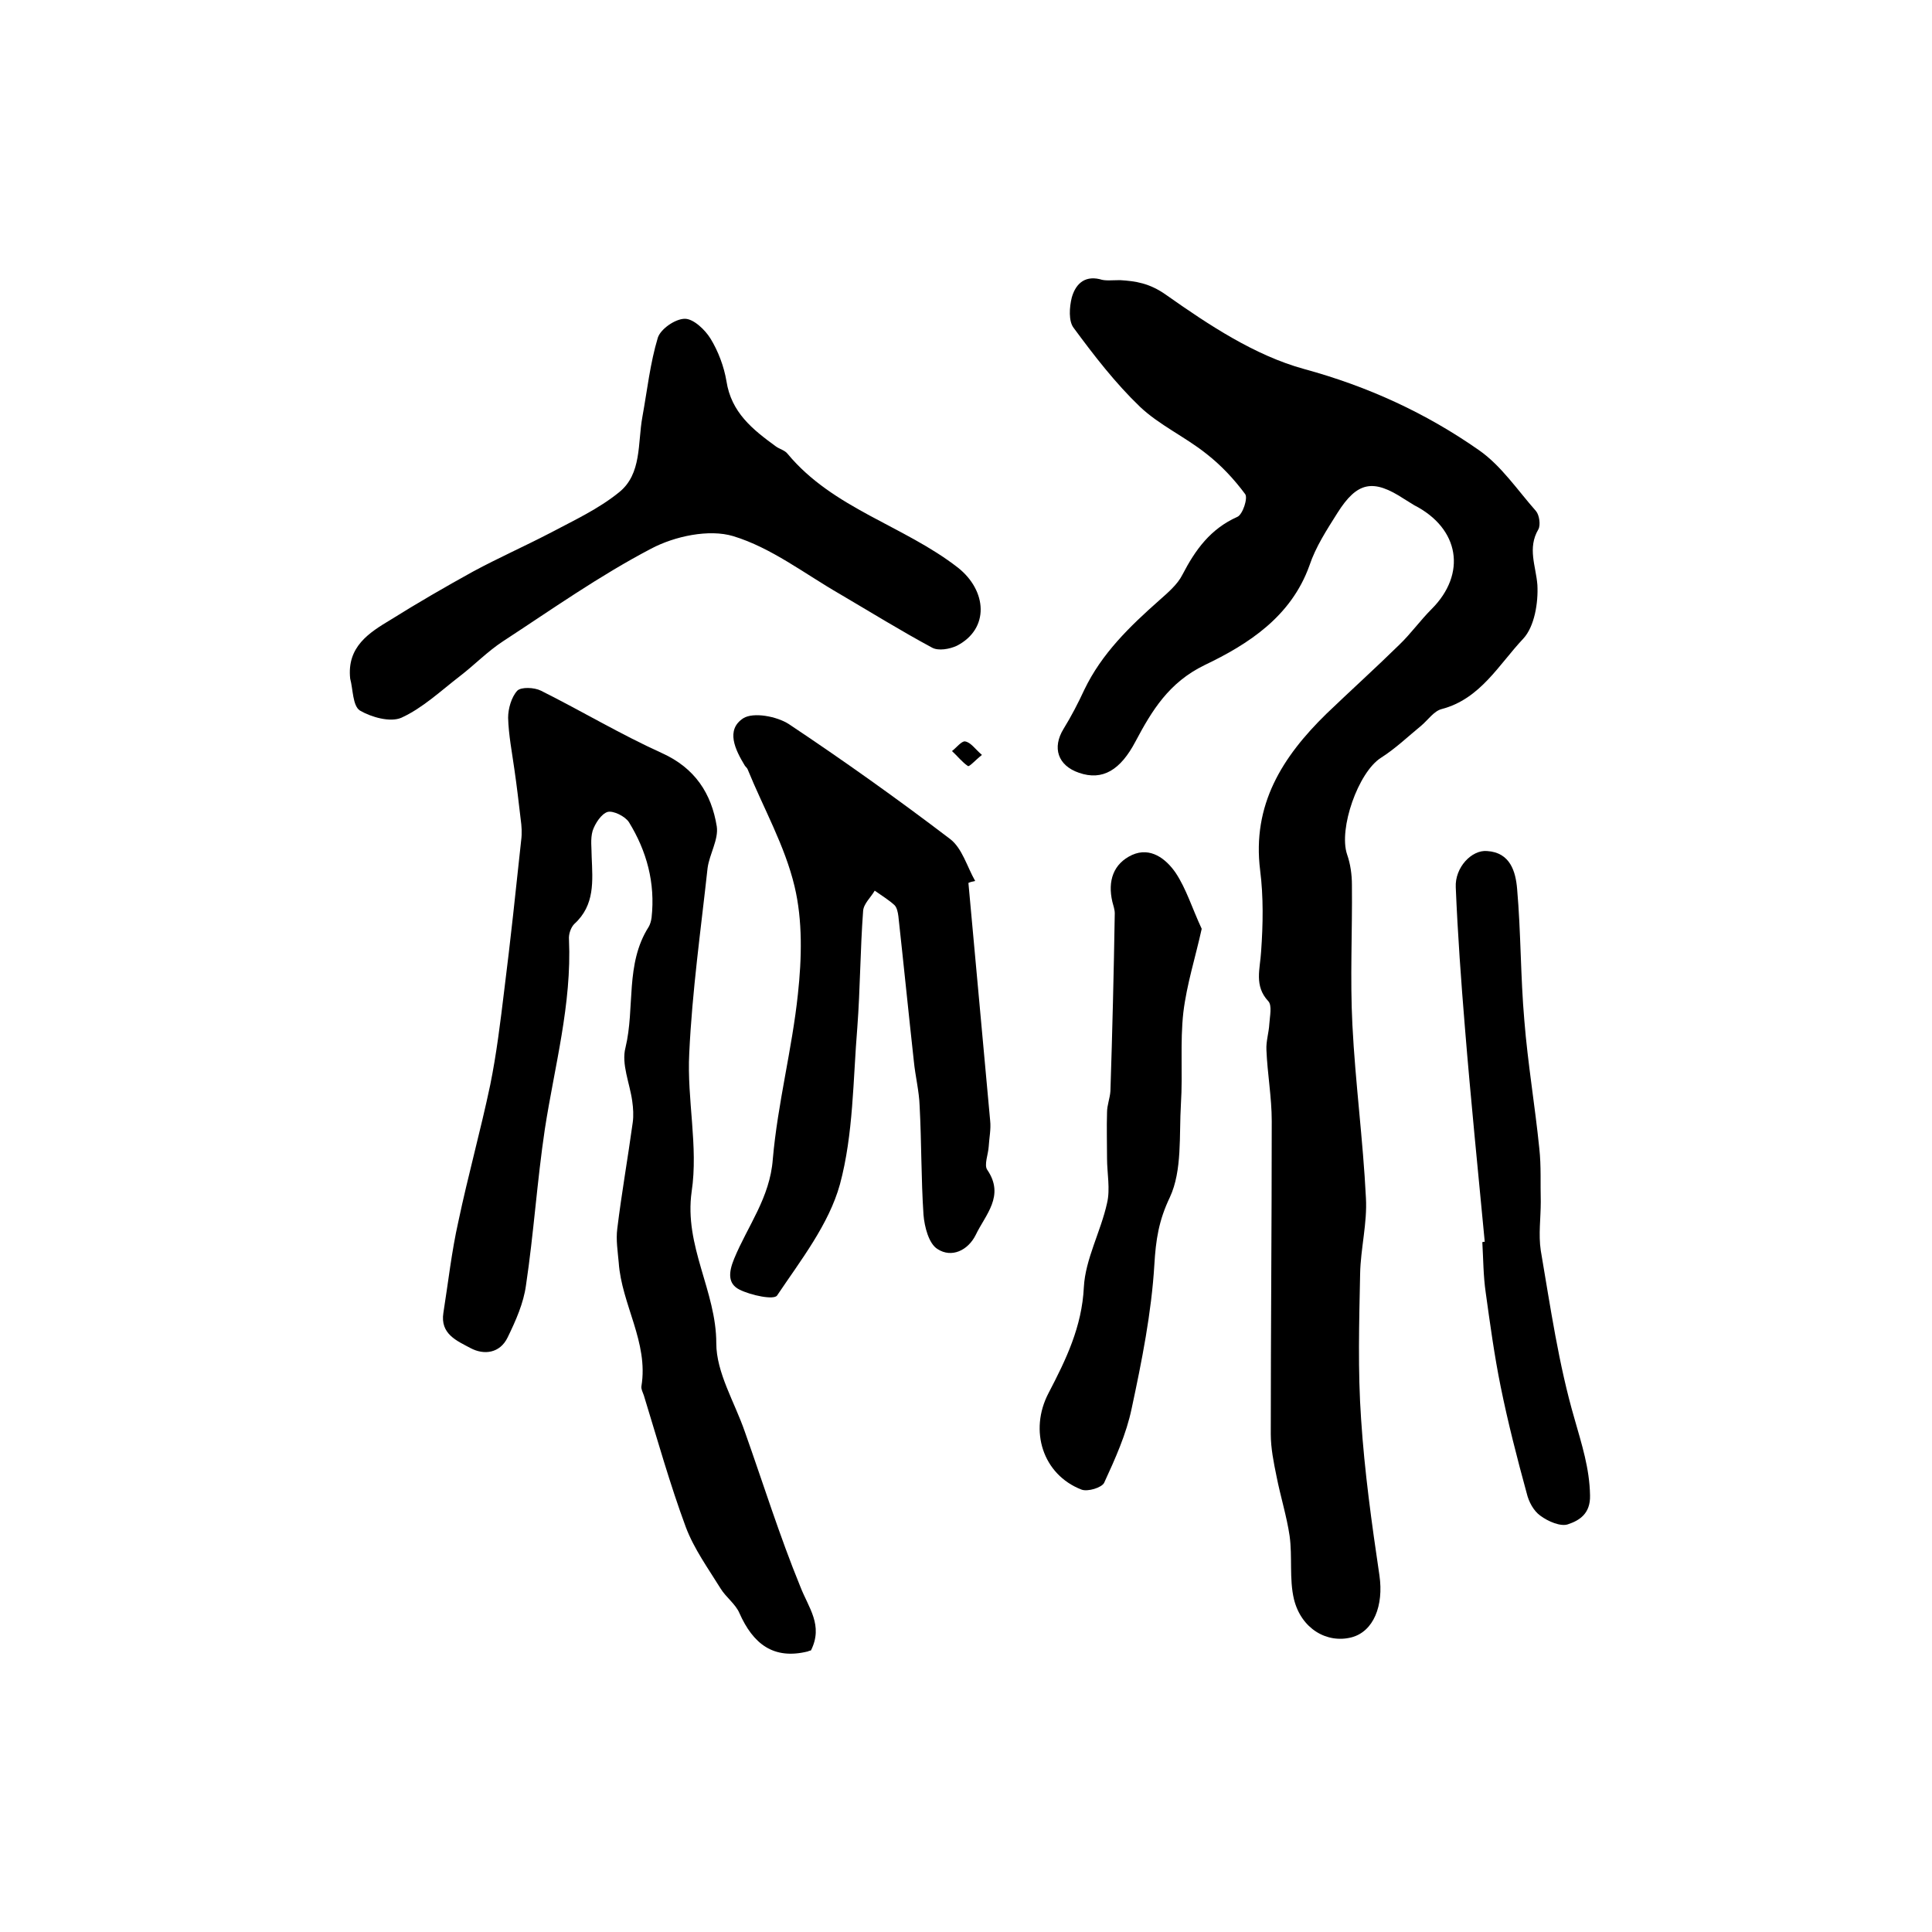 <?xml version="1.0" encoding="utf-8"?>
<!-- Generator: Adobe Illustrator 22.0.0, SVG Export Plug-In . SVG Version: 6.00 Build 0)  -->
<svg version="1.1" id="图层_1" xmlns="http://www.w3.org/2000/svg" xmlns:xlink="http://www.w3.org/1999/xlink" x="0px" y="0px"
	 viewBox="0 0 400 400" style="enable-background:new 0 0 400 400;" xml:space="preserve">
<style type="text/css">
	.st0{fill:#FFFFFF;}
</style>
<g>
	
	<path d="M231.9,58c3.2,0.2,6.1,0.6,9.6,3.1c8.8,6.2,18.3,12.5,28.5,15.3c13.2,3.6,25.2,9.1,36.2,16.8c4.6,3.2,8,8.3,11.8,12.6
		c0.7,0.8,1,2.9,0.5,3.8c-2.3,3.9-0.5,7.6-0.2,11.5c0.2,3.7-0.6,8.6-2.9,11.1c-5.1,5.4-8.9,12.5-16.9,14.6c-1.6,0.4-2.8,2.2-4.2,3.4
		c-2.8,2.3-5.4,4.8-8.4,6.7c-4.7,3-8.8,14.7-7,20c0.7,2,1,4.2,1,6.3c0.1,9.7-0.4,19.3,0.1,29c0.6,11.9,2.2,23.8,2.8,35.8
		c0.3,5.2-1.1,10.5-1.2,15.7c-0.2,10-0.5,20.1,0.2,30.1c0.7,10.8,2.2,21.6,3.8,32.4c0.9,6.2-1.2,11.6-5.8,12.8
		c-5.1,1.3-10.4-1.8-11.9-7.9c-1-4.2-0.3-8.8-0.9-13.1c-0.6-4.1-1.9-8.2-2.7-12.3c-0.6-2.9-1.2-5.9-1.2-8.8
		c0-21.6,0.2-43.2,0.2-64.8c0-4.9-0.9-9.8-1.1-14.7c-0.1-1.8,0.5-3.6,0.6-5.4c0.1-1.6,0.6-3.8-0.2-4.7c-3-3.2-1.7-6.7-1.5-10.3
		c0.4-5.6,0.5-11.3-0.2-16.8c-1.7-13.6,4.6-23.5,13.7-32.4c5-4.8,10.1-9.4,15.1-14.3c2.4-2.3,4.3-5,6.7-7.4
		c7.3-7.3,5.8-16.7-3.6-21.5c-0.7-0.4-1.4-0.9-2.1-1.3c-6.4-4.2-9.7-3.6-13.8,2.9c-2.2,3.5-4.5,7-5.8,10.9
		c-3.8,10.6-12.7,16.3-21.7,20.6c-7.4,3.6-10.9,9.4-14.3,15.8c-3.1,5.9-6.8,8.2-11.7,6.5c-4.4-1.5-5.6-5.2-3.2-9.1
		c1.6-2.6,3-5.3,4.3-8.1c3.6-7.5,9.4-13.1,15.5-18.5c1.8-1.6,3.8-3.3,4.8-5.3c2.7-5.2,5.8-9.5,11.4-12c1.1-0.5,2.2-3.9,1.6-4.7
		c-2.3-3.1-5-6-8.1-8.4c-4.4-3.5-9.7-5.9-13.7-9.7c-5.1-4.9-9.5-10.6-13.7-16.3c-1.1-1.4-0.9-4.3-0.4-6.3c0.7-2.5,2.4-4.6,5.8-3.8
		C228.8,58.2,230.2,58,231.9,58z"/>
	<path d="M167.9,341.7c-0.3,0.1-0.5,0.1-0.6,0.2c-7.2,1.8-11.4-1.6-14.2-7.9c-0.8-1.9-2.8-3.3-3.9-5.1c-2.6-4.2-5.5-8.2-7.2-12.7
		c-3.3-8.9-5.9-18.2-8.7-27.3c-0.2-0.6-0.6-1.3-0.5-1.9c1.5-9.1-4.1-16.9-4.7-25.6c-0.2-2.3-0.6-4.7-0.3-7c0.9-7.4,2.2-14.7,3.2-22
		c0.2-1.4,0.1-3-0.1-4.4c-0.5-3.7-2.3-7.7-1.4-11.1c2-8.3-0.1-17.3,4.8-25c0.3-0.5,0.5-1.2,0.6-1.9c0.8-7.2-1-13.8-4.7-19.8
		c-0.8-1.2-3.2-2.4-4.4-2.1c-1.3,0.4-2.6,2.4-3.1,3.9c-0.5,1.7-0.2,3.6-0.2,5.4c0.2,5,0.7,10-3.6,13.9c-0.7,0.7-1.2,2.1-1.1,3.2
		c0.6,13.4-3,26.3-5,39.3c-1.6,10.7-2.3,21.6-3.9,32.3c-0.5,3.7-2.1,7.3-3.8,10.8c-1.6,3.3-4.9,3.7-7.7,2.2
		c-2.8-1.5-6.3-2.9-5.6-7.3c1-6.3,1.7-12.7,3.1-18.9c2-9.5,4.6-18.8,6.6-28.3c1.3-6.4,2.1-13,2.9-19.6c1.3-10.3,2.4-20.7,3.5-31
		c0.2-1.5,0.1-3-0.1-4.4c-0.4-3.4-0.8-6.9-1.3-10.3c-0.5-3.6-1.2-7.1-1.3-10.7c0-1.9,0.7-4.3,1.9-5.6c0.8-0.8,3.5-0.7,4.9,0
		c8.4,4.2,16.4,9,25,12.9c6.9,3.1,10.3,8.4,11.4,15.2c0.4,2.7-1.5,5.7-1.9,8.6c-1.4,12.8-3.2,25.5-3.8,38.4
		c-0.5,9.5,1.9,19.3,0.5,28.6c-1.6,11.3,5.1,20.6,5.1,31.4c0,6.1,3.8,12.2,5.9,18.3c3.8,10.7,7.2,21.6,11.5,32.1
		C167.4,332.9,170.5,336.5,167.9,341.7z"/>
	<path d="M200.5,182.8c1.5,16.4,3,32.8,4.5,49.2c0.2,1.8-0.2,3.6-0.3,5.4c-0.1,1.6-1,3.8-0.3,4.8c3.7,5.4-0.4,9.3-2.4,13.5
		c-1.6,3.2-5,4.8-7.9,2.9c-1.8-1.1-2.7-4.6-2.9-7.1c-0.5-7.5-0.4-15-0.8-22.5c-0.1-3.1-0.9-6.2-1.2-9.3c-1.1-10-2.1-20-3.2-30
		c-0.1-0.8-0.3-1.8-0.8-2.3c-1.2-1.1-2.7-2-4.1-3c-0.8,1.4-2.3,2.7-2.4,4.2c-0.6,8-0.6,16.1-1.2,24.1c-0.9,10.9-0.8,22.1-3.6,32.5
		c-2.3,8.3-8.1,15.7-13,23c-0.6,1-5.4,0-7.8-1.2c-2.4-1.2-2.3-3.5-1.1-6.4c2.8-6.8,7.4-12.6,8-20.6c1-11.5,4-22.8,5.2-34.2
		c0.8-7.4,1-15.2-0.7-22.3c-2-8.4-6.4-16.1-9.7-24.2c-0.1-0.3-0.4-0.5-0.6-0.8c-2-3.3-4-7.4-0.3-9.8c2.1-1.3,6.9-0.4,9.4,1.2
		c11.4,7.6,22.5,15.5,33.4,23.8c2.5,1.9,3.5,5.7,5.2,8.7C201.4,182.5,200.9,182.6,200.5,182.8z"/>
	<path d="M72.5,140.5c-0.7-6.6,3.9-9.5,8.4-12.2c5.6-3.5,11.3-6.8,17.1-10c5.2-2.8,10.6-5.2,15.8-7.9c4.9-2.6,10.1-5,14.4-8.5
		c4.7-3.8,3.8-10.1,4.8-15.6c1-5.5,1.6-11.1,3.2-16.4c0.6-1.8,3.6-3.9,5.6-3.9c1.8,0,4.2,2.3,5.3,4.1c1.6,2.6,2.8,5.8,3.3,8.8
		c1,6.5,5.4,10,10.2,13.5c0.8,0.6,1.9,0.8,2.5,1.6c9.4,11.3,24,14.8,35.2,23.5c6.1,4.8,6.6,12.7-0.2,16.2c-1.5,0.7-3.8,1.1-5.1,0.4
		c-6.5-3.5-12.8-7.4-19.1-11.1c-7.3-4.2-14.2-9.6-22.1-12c-5-1.5-12.1,0-17,2.6c-10.7,5.6-20.6,12.6-30.7,19.2
		c-3.2,2.1-5.9,4.9-8.9,7.2c-3.9,3-7.7,6.6-12.1,8.6c-2.3,1-6.2-0.1-8.6-1.5C73,146.1,73.1,142.7,72.5,140.5z"/>
	<path d="M248.8,192.3c-1.3,5.9-3.1,11.5-3.8,17.3c-0.7,6.2-0.1,12.6-0.5,18.9c-0.4,6.6,0.3,13.8-2.3,19.4
		c-2.3,4.8-2.9,8.8-3.2,13.9c-0.6,10-2.6,20-4.7,29.8c-1.1,5.3-3.4,10.4-5.7,15.4c-0.5,1-3.4,1.9-4.7,1.4c-8-3.1-10.9-12.2-6.8-20
		c3.6-6.9,6.9-13.7,7.3-21.9c0.3-5.8,3.5-11.5,4.8-17.4c0.7-2.9,0-6.2,0-9.3c0-3.2-0.1-6.3,0-9.5c0-1.5,0.6-2.9,0.7-4.4
		c0.4-12.3,0.7-24.5,0.9-36.8c0-0.8-0.3-1.6-0.5-2.4c-1-4.3,0.2-7.9,4.1-9.7c3.8-1.7,7,0.8,9,3.7C245.6,184,246.8,188,248.8,192.3z"
		/>
	<path d="M307.4,257.1c-1.4-14.8-2.9-29.5-4.1-44.3c-0.8-9.7-1.5-19.4-1.9-29.1c-0.2-4.1,3.3-7.8,6.5-7.5c4.8,0.3,5.9,4.3,6.2,7.8
		c0.8,9.1,0.7,18.2,1.5,27.3c0.7,8.8,2.2,17.6,3.1,26.5c0.4,3.6,0.2,7.3,0.3,11c0,3.4-0.5,6.8,0,10.1c2,11.7,3.7,23.6,7,34.9
		c1.5,5.3,3.1,10.2,3.2,15.8c0.1,3.8-2.2,5.2-4.6,6c-1.5,0.5-4.1-0.6-5.7-1.8c-1.4-1-2.4-2.9-2.8-4.6c-2-7.3-3.9-14.7-5.4-22.1
		c-1.3-6.4-2.2-13-3.1-19.5c-0.5-3.4-0.5-7-0.7-10.4C307,257.1,307.2,257.1,307.4,257.1z"/>
	<path d="M203.3,156.3c-1.4,1.1-2.6,2.5-2.9,2.3c-1.2-0.8-2.2-2.1-3.3-3.1c0.9-0.7,2-2.1,2.7-2C201,153.7,201.8,155,203.3,156.3z"/>
</g>
</svg>

